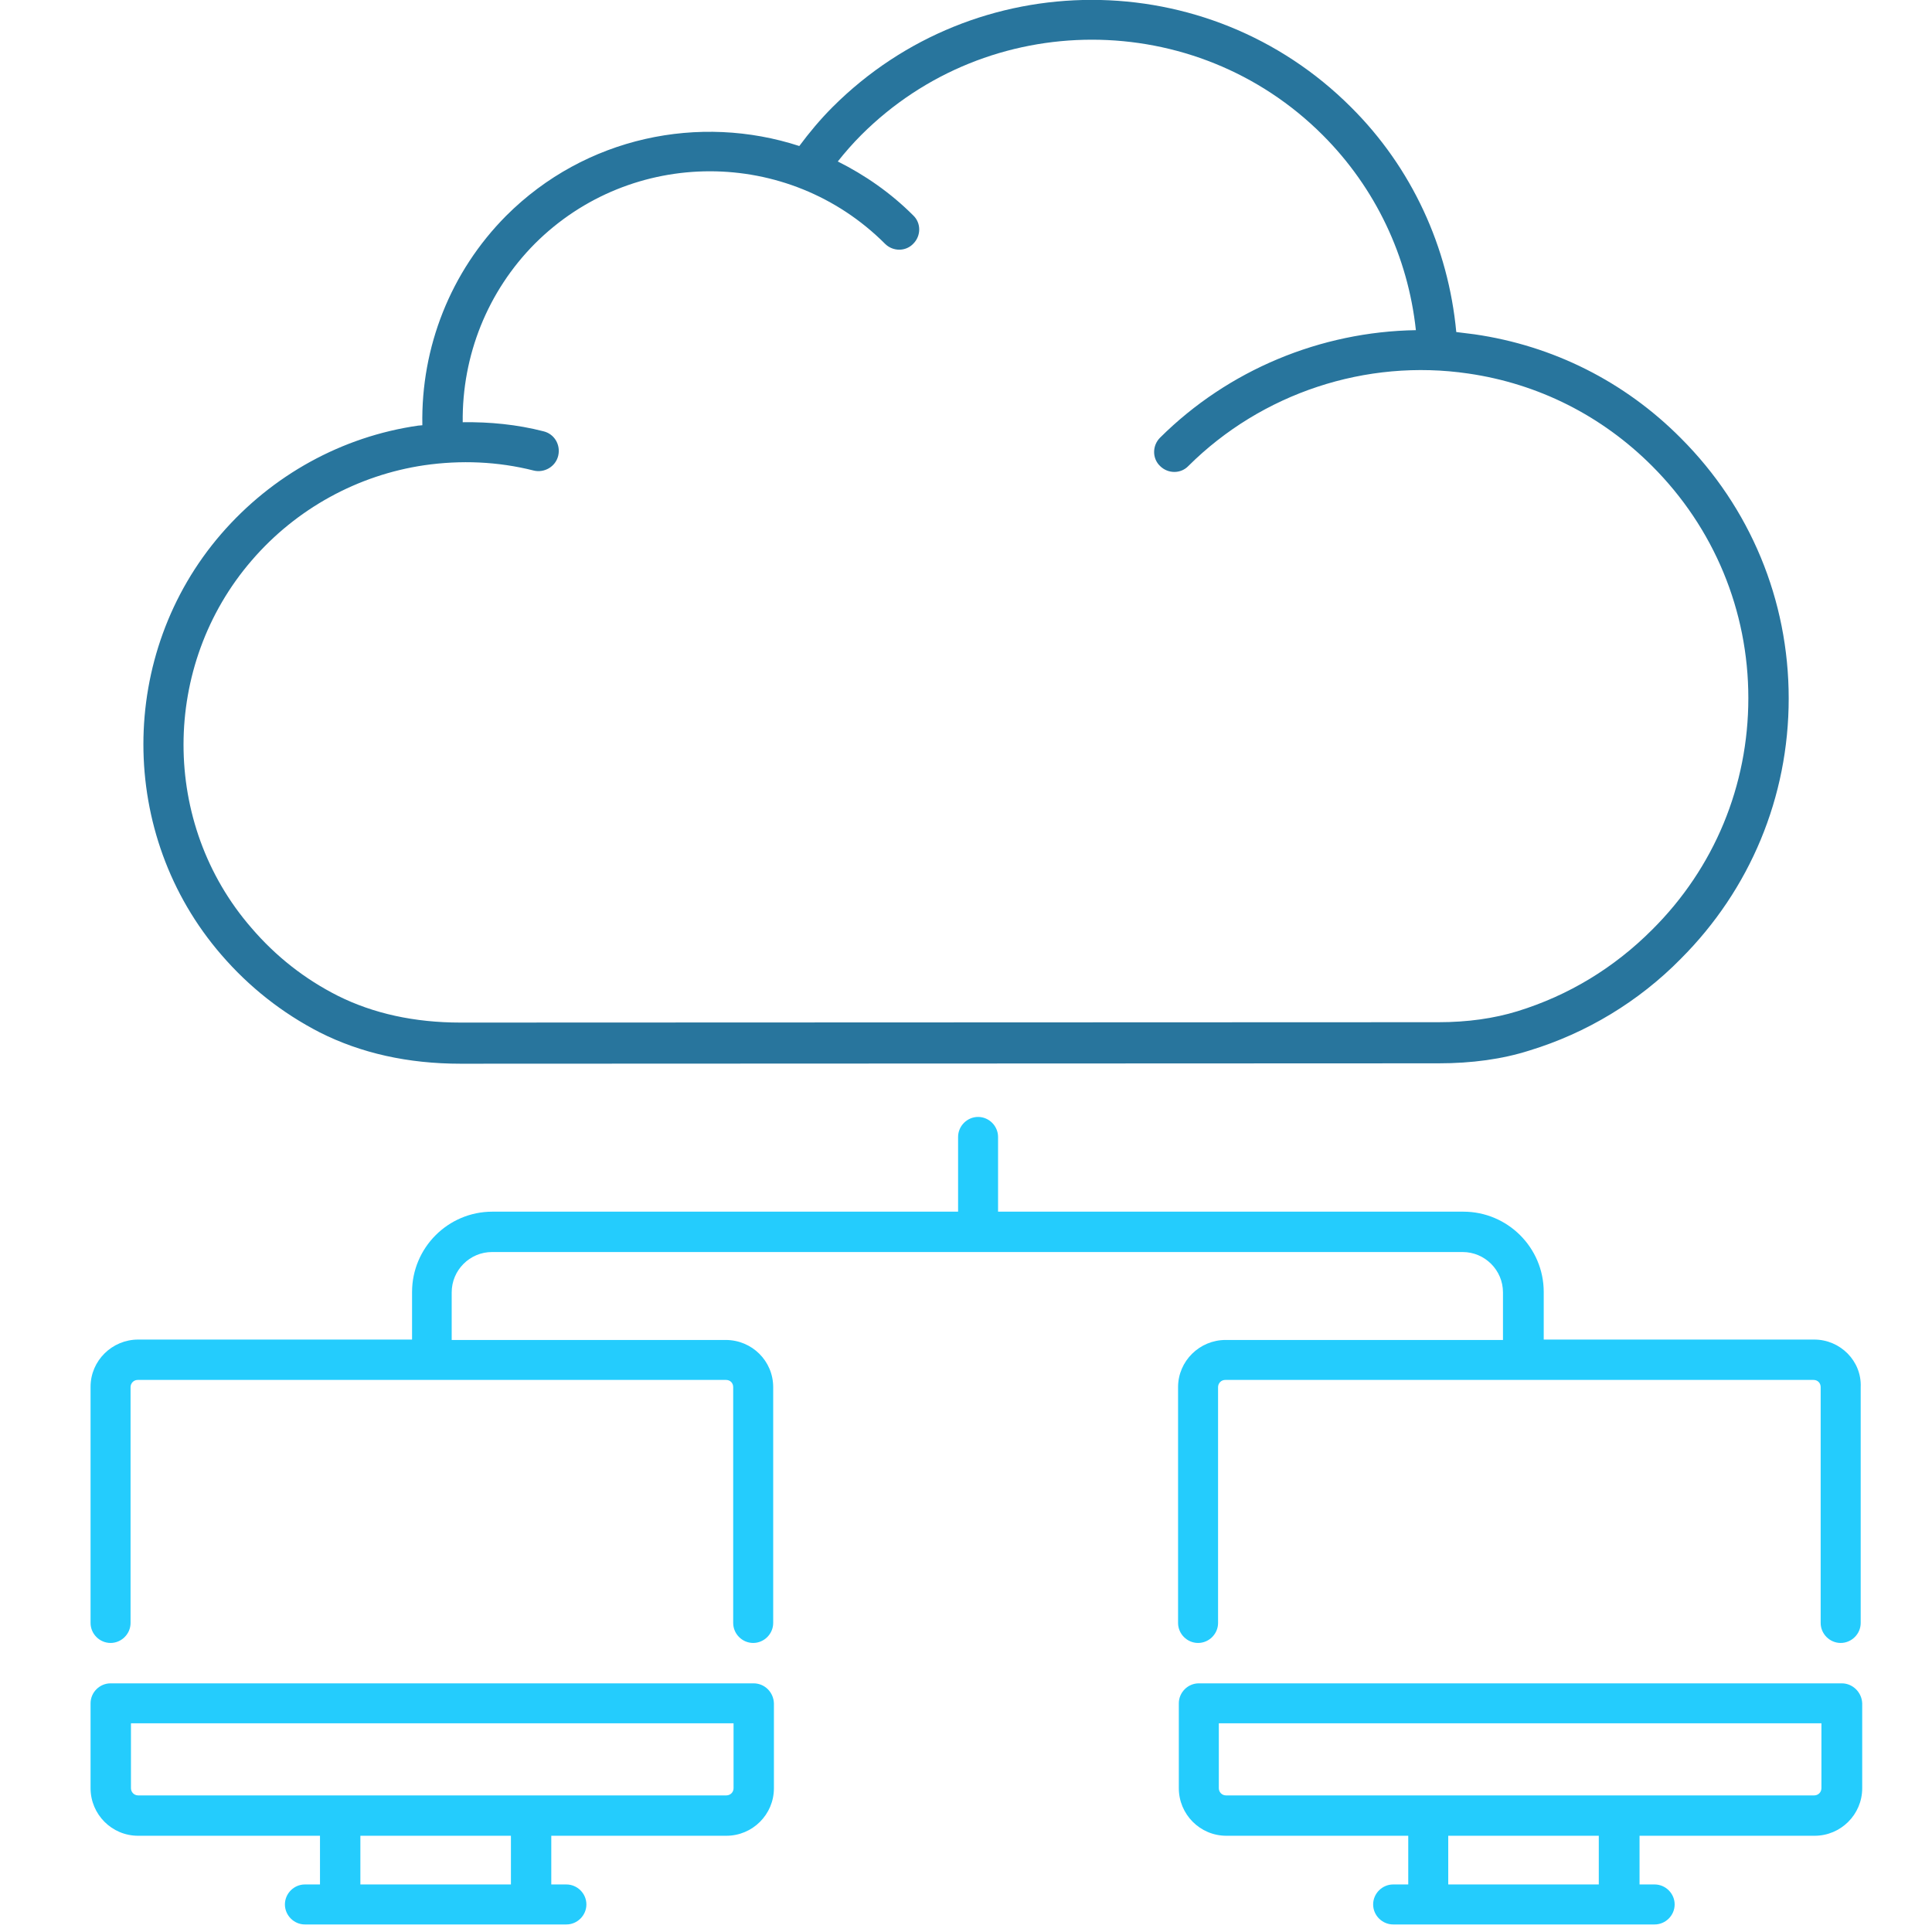 <?xml version="1.0" encoding="UTF-8"?>
<svg xmlns="http://www.w3.org/2000/svg" width="64" height="64" viewBox="0 0 64 64" fill="none">
  <g clip-path="url(#clip0_1364_5214)">
    <path d="M10.591 34.199C11.953 34.887 13.516 35.237 15.253 35.237L47.653 35.224C48.753 35.224 49.766 35.087 50.666 34.799C52.553 34.224 54.291 33.174 55.678 31.762C57.978 29.462 59.253 26.399 59.253 23.137C59.253 19.874 57.978 16.812 55.678 14.512C53.816 12.637 51.441 11.449 48.841 11.074L48.241 10.999C47.978 8.187 46.766 5.549 44.753 3.549C40.016 -1.188 32.316 -1.188 27.578 3.549C27.166 3.962 26.803 4.399 26.478 4.837C23.178 3.762 19.391 4.524 16.766 7.149C14.928 8.999 13.941 11.499 13.991 14.087C13.941 14.087 13.903 14.099 13.853 14.099C11.328 14.462 9.016 15.737 7.328 17.687C3.891 21.662 3.891 27.649 7.328 31.624C8.253 32.699 9.353 33.562 10.591 34.199ZM8.341 18.562C9.816 16.849 11.853 15.737 14.053 15.412C15.266 15.237 16.491 15.287 17.678 15.587C18.028 15.674 18.403 15.462 18.491 15.099C18.578 14.737 18.366 14.374 18.003 14.287C17.128 14.062 16.228 13.974 15.328 13.987C15.303 11.774 16.153 9.649 17.716 8.074C20.916 4.874 26.116 4.874 29.316 8.074C29.578 8.337 30.003 8.337 30.253 8.074C30.516 7.812 30.516 7.387 30.253 7.137C29.503 6.387 28.653 5.799 27.753 5.349C27.991 5.049 28.241 4.762 28.528 4.474C32.741 0.262 39.603 0.262 43.816 4.474C45.566 6.224 46.641 8.499 46.903 10.937C43.753 10.987 40.691 12.249 38.428 14.499C38.166 14.762 38.166 15.187 38.428 15.437C38.691 15.699 39.116 15.699 39.366 15.437C41.791 13.024 45.253 11.874 48.641 12.374C50.966 12.712 53.066 13.774 54.728 15.437C56.778 17.487 57.916 20.224 57.916 23.124C57.916 26.024 56.791 28.749 54.728 30.799C53.466 32.062 51.966 32.974 50.266 33.499C49.491 33.737 48.616 33.862 47.653 33.862L31.453 33.868L15.253 33.874C13.728 33.874 12.366 33.574 11.191 32.987C10.103 32.437 9.141 31.687 8.328 30.737C5.328 27.287 5.328 22.049 8.341 18.562Z" fill="#28759D"></path>
    <path d="M24.962 55.763H3.663C3.3 55.763 3 56.062 3 56.425V59.237C3 60.1 3.7 60.812 4.575 60.812H10.6V62.425H10.1C9.738 62.425 9.438 62.725 9.438 63.087C9.438 63.45 9.738 63.75 10.1 63.75H18.762C19.125 63.75 19.425 63.45 19.425 63.087C19.425 62.725 19.125 62.425 18.762 62.425H18.262V60.812H24.062C24.925 60.812 25.637 60.112 25.637 59.237V56.425C25.625 56.062 25.337 55.763 24.962 55.763ZM11.938 62.425V60.812H16.925V62.425H11.938ZM24.3 59.237C24.3 59.375 24.188 59.475 24.062 59.475H4.575C4.438 59.475 4.338 59.362 4.338 59.237V57.087H24.3V59.237ZM60.1 44.375H51.138V42.8C51.138 41.325 49.938 40.138 48.475 40.138H33.062V37.663C33.062 37.3 32.763 37 32.4 37C32.038 37 31.738 37.3 31.738 37.663V40.138H16.312C14.838 40.138 13.65 41.337 13.65 42.8V44.375H4.575C3.712 44.375 3 45.075 3 45.938V53.763C3 54.125 3.3 54.425 3.663 54.425C4.025 54.425 4.325 54.125 4.325 53.763V45.95C4.325 45.825 4.425 45.712 4.562 45.712H24.05C24.188 45.712 24.288 45.812 24.288 45.95V53.763C24.288 54.125 24.587 54.425 24.95 54.425C25.312 54.425 25.613 54.125 25.613 53.763V45.95C25.613 45.087 24.913 44.388 24.038 44.388H14.963V42.812C14.963 42.075 15.562 41.475 16.3 41.475H48.45C49.188 41.475 49.788 42.075 49.788 42.812V44.388H40.6C39.737 44.388 39.025 45.087 39.025 45.95V53.763C39.025 54.125 39.325 54.425 39.688 54.425C40.05 54.425 40.35 54.125 40.35 53.763V45.95C40.35 45.825 40.45 45.712 40.587 45.712H60.075C60.212 45.712 60.312 45.812 60.312 45.95V53.763C60.312 54.125 60.612 54.425 60.975 54.425C61.337 54.425 61.638 54.125 61.638 53.763V45.95C61.675 45.087 60.962 44.375 60.1 44.375ZM61.013 55.763H39.712C39.35 55.763 39.05 56.062 39.05 56.425V59.237C39.05 60.1 39.75 60.812 40.625 60.812H46.65V62.425H46.15C45.788 62.425 45.487 62.725 45.487 63.087C45.487 63.45 45.788 63.75 46.15 63.75H54.812C55.175 63.75 55.475 63.45 55.475 63.087C55.475 62.725 55.175 62.425 54.812 62.425H54.312V60.812H60.112C60.975 60.812 61.688 60.112 61.688 59.237V56.425C61.675 56.062 61.375 55.763 61.013 55.763ZM47.975 62.425V60.812H52.962V62.425H47.975ZM60.337 59.237C60.337 59.375 60.225 59.475 60.1 59.475H40.612C40.475 59.475 40.375 59.362 40.375 59.237V57.087H60.337V59.237Z" fill="#24CCFD"></path>
  </g>
  <defs>
    <clipPath id="clip0_1364_5214">
      <rect width="64" height="64" fill="white"></rect>
    </clipPath>
  </defs>
</svg>
